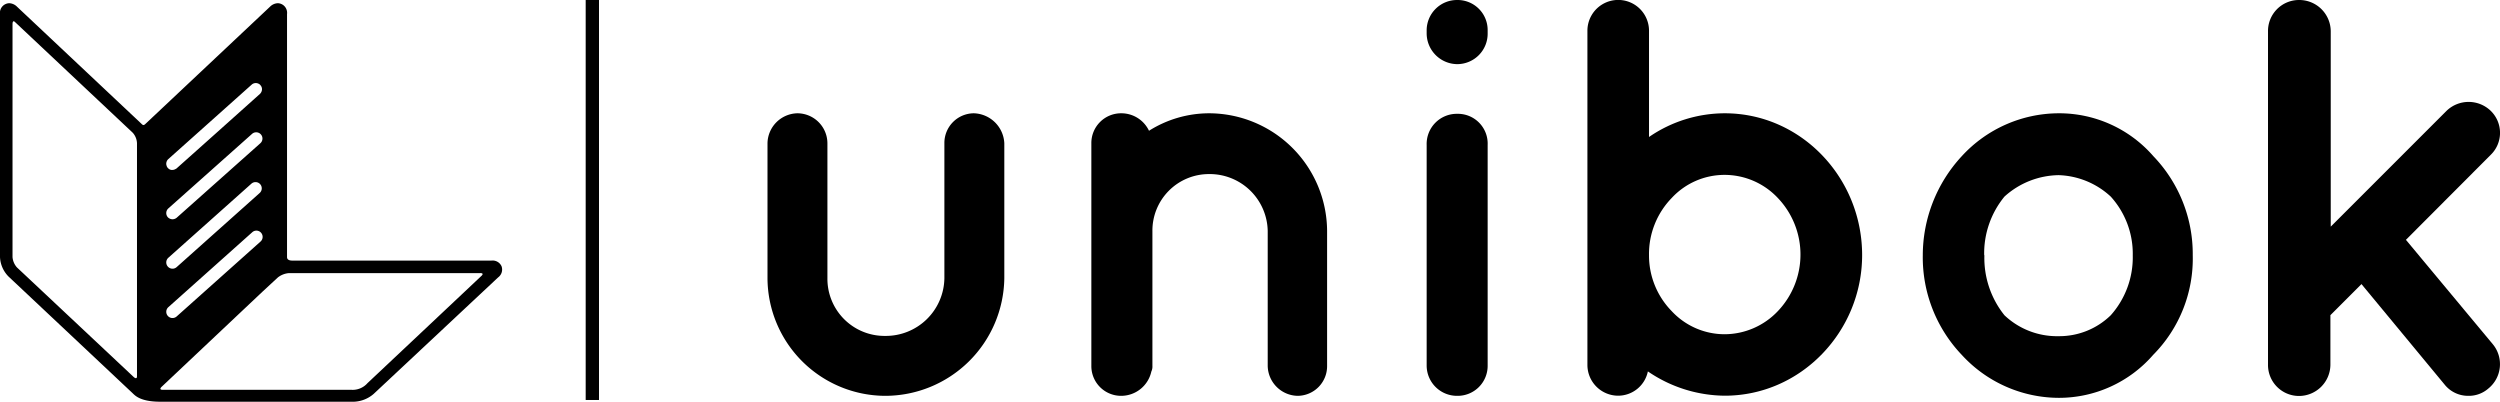 <svg xmlns="http://www.w3.org/2000/svg" viewBox="0 0 373.39 60.04"><defs><style>.cls-1{stroke:#000;stroke-miterlimit:10;stroke-width:1.99px;}</style></defs><title>uniboklogo_sort</title><g id="Layer_2" data-name="Layer 2"><g id="Layer_2-2" data-name="Layer 2"><line class="cls-1" x1="88.47" x2="88.47" y2="59.74"/><path d="M132.19,59.12a17.65,17.65,0,0,1-17.56-17.56V21.39a4.56,4.56,0,0,1,4.47-4.47,4.5,4.5,0,0,1,4.48,4.47V41.56a8.53,8.53,0,0,0,8.61,8.61,8.75,8.75,0,0,0,8.86-8.61V21.39a4.43,4.43,0,0,1,4.39-4.47A4.7,4.7,0,0,1,150,21.39V41.56A17.81,17.81,0,0,1,132.19,59.12Z"/><path d="M198.21,34.47V54.65a4.43,4.43,0,0,1-4.39,4.47,4.56,4.56,0,0,1-4.48-4.47V34.47A8.66,8.66,0,0,0,180.57,26a8.44,8.44,0,0,0-8.45,8.52V54.65a1.73,1.73,0,0,1-.16.84,4.62,4.62,0,0,1-4.48,3.63A4.44,4.44,0,0,1,163,54.65V21.39a4.44,4.44,0,0,1,4.47-4.47,4.57,4.57,0,0,1,4.14,2.61,16.86,16.86,0,0,1,8.95-2.61A17.67,17.67,0,0,1,198.21,34.47Z"/><path d="M222.19,4.94a4.55,4.55,0,0,1-4.55,4.64,4.61,4.61,0,0,1-4.56-4.64V4.59A4.54,4.54,0,0,1,217.64,0a4.49,4.49,0,0,1,4.55,4.56Zm0,16.7V54.56a4.48,4.48,0,0,1-4.55,4.56,4.53,4.53,0,0,1-4.56-4.56V21.64A4.5,4.5,0,0,1,217.64,17,4.45,4.45,0,0,1,222.19,21.64Z"/><path d="M237.09,38.1V4.59a4.6,4.6,0,0,1,9.2,0V20.46a20,20,0,0,1,11.31-3.54c11.4,0,20.52,9.62,20.52,21.18,0,11.4-9.12,21-20.52,21a20.56,20.56,0,0,1-11.48-3.63,4.54,4.54,0,0,1-4.47,3.63,4.6,4.6,0,0,1-4.56-4.56Zm9.2,0a11.88,11.88,0,0,0,3.38,8.36,10.8,10.8,0,0,0,7.93,3.46,11,11,0,0,0,7.94-3.46,12.25,12.25,0,0,0,0-16.88,10.92,10.92,0,0,0-7.94-3.46,10.76,10.76,0,0,0-7.93,3.46A12,12,0,0,0,246.29,38.1Z"/><path d="M293,53a21.1,21.1,0,0,1-5.82-14.86A21.81,21.81,0,0,1,293,23.33a19.71,19.71,0,0,1,14.52-6.41,18.64,18.64,0,0,1,14.1,6.41A21.08,21.08,0,0,1,327.5,38.1,20.42,20.42,0,0,1,321.59,53a18.65,18.65,0,0,1-14.1,6.42A19.72,19.72,0,0,1,293,53Zm3.38-14.86a13.66,13.66,0,0,0,3,8.95,11.41,11.41,0,0,0,8.1,3.12,11,11,0,0,0,7.77-3.12,13,13,0,0,0,3.29-8.95,12.7,12.7,0,0,0-3.29-8.78,12,12,0,0,0-7.77-3.2,12.31,12.31,0,0,0-8.1,3.2A13.36,13.36,0,0,0,296.35,38.1Z"/><path d="M338.74,54.48V4.68A4.63,4.63,0,0,1,343.38,0a4.7,4.7,0,0,1,4.73,4.65v29.2l17.3-17.3a4.75,4.75,0,0,1,6.59,0,4.58,4.58,0,0,1,0,6.58L359.34,35.82l13,15.62a4.68,4.68,0,0,1-.68,6.58,4.42,4.42,0,0,1-3,1.1,4.49,4.49,0,0,1-3.55-1.69l-12.41-15-4.64,4.64v7.43a4.7,4.7,0,0,1-4.73,4.64A4.63,4.63,0,0,1,338.74,54.48Z"/><path d="M74.91,39.77a1.46,1.46,0,0,0-1.51-.85H43.66c-.73,0-.79-.35-.79-.53V2.11A1.44,1.44,0,0,0,41.52.48,1.72,1.72,0,0,0,40.33,1L21.76,18.47c-.3.3-.4.25-.65,0L2.54,1A1.72,1.72,0,0,0,1.36.48,1.44,1.44,0,0,0,0,2.11V38.39a4.4,4.4,0,0,0,1.26,2.9L19.83,58.75C20.19,59.09,21,60,23.94,60H52.88a4.77,4.77,0,0,0,2.92-1.16L74.4,41.43A1.45,1.45,0,0,0,74.91,39.77ZM20.46,56.2c0,.56-.48.12-.48.12L2.53,39.94a2.62,2.62,0,0,1-.66-1.55V3.64c0-.76.37-.35.37-.35L19.83,19.83a2.5,2.5,0,0,1,.63,1.55Zm4.46-32.14a.93.93,0,0,1,.22-.3L37.59,12.64a.92.92,0,0,1,1-.15.83.83,0,0,1,.16.09.86.86,0,0,1,.14.13l.11.15a.88.88,0,0,1,.13.52,1,1,0,0,1-.31.65L32.26,19.9l-5.87,5.24a.67.67,0,0,1-.18.11.9.9,0,0,1-.44.13h0l-.19,0a1,1,0,0,1-.36-.15l-.15-.14a.8.8,0,0,1-.19-.35.86.86,0,0,1-.05-.32A1,1,0,0,1,24.92,24.06Zm.22,7.07L37.64,20a.93.93,0,0,1,1.25,1.39L26.39,32.52a1,1,0,0,1-.62.23,1,1,0,0,1-.7-.3A.94.94,0,0,1,25.14,31.13Zm0,7.37,12.4-11.06a.93.93,0,1,1,1.25,1.38L26.39,39.89a.93.93,0,0,1-1.32-.07A.94.94,0,0,1,25.14,38.5Zm0,7.38L37.67,34.69a.92.92,0,0,1,1.31.06.93.93,0,0,1-.06,1.32L26.39,47.26a.93.93,0,1,1-1.25-1.38Zm46.75-4.66c-.5.48-17,16-17,16a2.94,2.94,0,0,1-2.41,1H24.29c-.63,0-.17-.43-.17-.43L39.25,43.52l2.26-2.09a3.07,3.07,0,0,1,1.67-.64H71.7S72.41,40.74,71.89,41.22Z"/></g></g></svg>